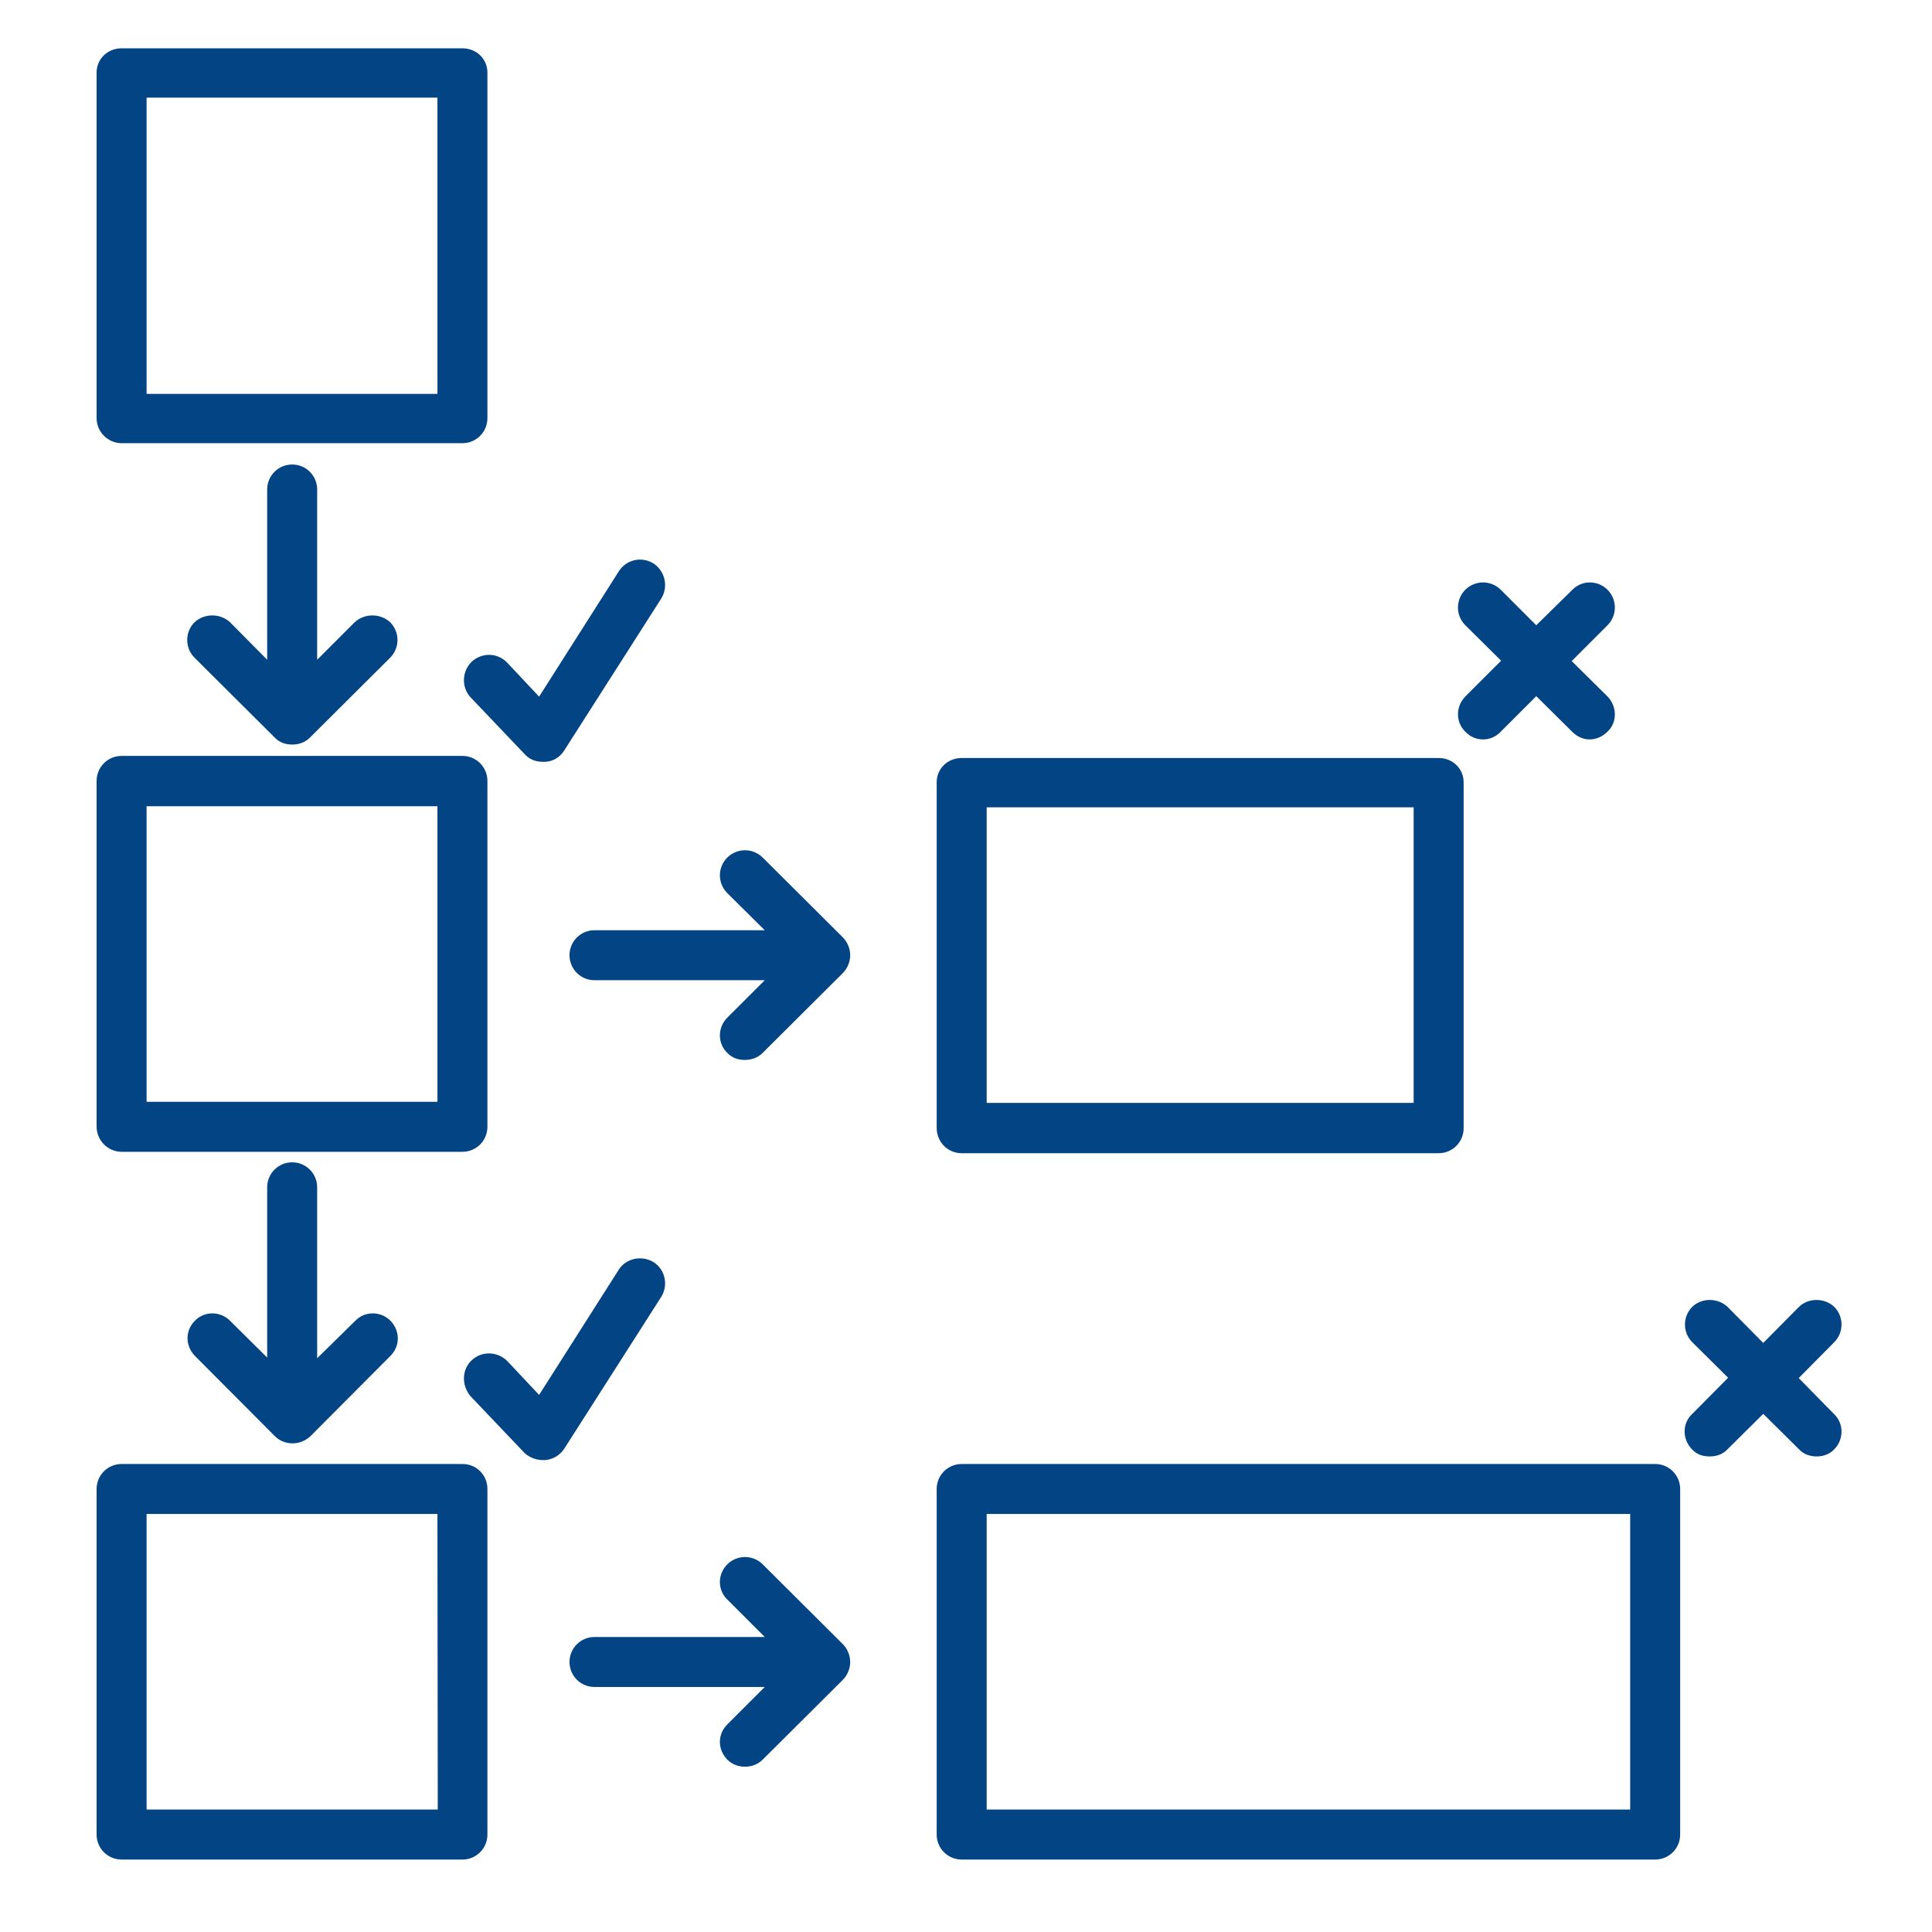 <svg xmlns="http://www.w3.org/2000/svg" width="80" height="80" viewBox="0 0 80 80" fill="none"><g clip-path="url(#clip0_2001_867)"><path d="M39.821 47.752H59.571C60.144 47.752 60.606 47.29 60.606 46.717V32.394C60.606 31.82 60.144 31.387 59.571 31.387H39.821C39.248 31.387 38.786 31.82 38.786 32.394V46.703C38.786 47.29 39.248 47.752 39.821 47.752ZM40.856 33.429H58.536V45.668H40.856V33.429Z" fill="#034584"></path><path d="M68.537 60.621H39.821C39.248 60.621 38.786 61.083 38.786 61.656V75.965C38.786 76.538 39.248 77 39.821 77H68.537C69.11 77 69.572 76.538 69.572 75.965V61.656C69.572 61.083 69.11 60.621 68.537 60.621ZM67.502 74.93H40.856V62.691H67.502V74.93Z" fill="#034584"></path><path d="M5.035 18.351H19.148C19.721 18.351 20.183 17.889 20.183 17.316V3.007C20.183 2.434 19.721 2 19.148 2H5.035C4.462 2 4 2.434 4 3.007V17.316C4 17.889 4.476 18.351 5.035 18.351ZM6.07 4.042H18.113V16.309H6.07V4.042Z" fill="#034584"></path><path d="M5.035 47.694H19.148C19.721 47.694 20.183 47.232 20.183 46.659V32.336C20.183 31.762 19.721 31.301 19.148 31.301H5.035C4.462 31.301 4 31.762 4 32.336V46.645C4 47.232 4.476 47.694 5.035 47.694ZM6.07 33.385H18.113V45.624H6.07V33.385Z" fill="#034584"></path><path d="M19.148 60.621H5.035C4.462 60.621 4 61.083 4 61.656V75.965C4 76.538 4.462 77 5.035 77H19.148C19.721 77 20.183 76.538 20.183 75.965V61.656C20.183 61.083 19.735 60.621 19.148 60.621ZM18.127 74.93H6.07V62.691H18.113L18.127 74.93Z" fill="#034584"></path><path d="M12.098 19.234C11.525 19.234 11.063 19.696 11.063 20.269V27.319L9.525 25.766C9.119 25.389 8.462 25.389 8.056 25.766C7.651 26.172 7.651 26.829 8.056 27.235L11.371 30.536C11.581 30.76 11.847 30.83 12.098 30.83C12.378 30.83 12.63 30.746 12.84 30.536L16.155 27.235C16.56 26.829 16.56 26.172 16.155 25.766C15.749 25.389 15.092 25.389 14.686 25.766L13.133 27.319V20.269C13.133 19.696 12.672 19.234 12.098 19.234Z" fill="#034584"></path><path d="M12.098 48.129C11.525 48.129 11.063 48.59 11.063 49.164V56.214L9.525 54.689C9.119 54.283 8.461 54.283 8.07 54.689C7.664 55.094 7.664 55.724 8.07 56.144L11.385 59.472C11.581 59.668 11.846 59.766 12.112 59.766C12.392 59.766 12.658 59.654 12.853 59.472L16.168 56.144C16.574 55.738 16.574 55.108 16.168 54.689C15.763 54.283 15.105 54.283 14.714 54.689L13.133 56.241V49.164C13.133 48.59 12.672 48.129 12.098 48.129Z" fill="#034584"></path><path d="M31.583 35.511C31.177 35.106 30.52 35.106 30.114 35.511C29.708 35.917 29.708 36.574 30.114 36.98L31.667 38.519H24.617C24.044 38.519 23.582 38.98 23.582 39.553C23.582 40.127 24.044 40.589 24.617 40.589H31.667L30.114 42.141C29.708 42.547 29.708 43.204 30.114 43.596C30.324 43.82 30.59 43.889 30.841 43.889C31.107 43.889 31.373 43.806 31.583 43.596L34.898 40.295C35.093 40.099 35.205 39.819 35.205 39.553C35.205 39.288 35.093 39.008 34.898 38.812L31.583 35.511Z" fill="#034584"></path><path d="M31.583 64.777C31.177 64.371 30.52 64.371 30.114 64.777C29.708 65.183 29.708 65.84 30.114 66.231L31.667 67.784H24.617C24.044 67.784 23.582 68.246 23.582 68.819C23.582 69.393 24.044 69.854 24.617 69.854H31.667L30.114 71.407C29.708 71.812 29.708 72.442 30.114 72.861C30.324 73.071 30.59 73.155 30.841 73.155C31.107 73.155 31.373 73.071 31.583 72.861L34.898 69.561C35.093 69.365 35.205 69.085 35.205 68.819C35.205 68.553 35.093 68.274 34.898 68.078L31.583 64.777Z" fill="#034584"></path><path d="M19.484 28.874L21.722 31.224C21.918 31.447 22.184 31.545 22.477 31.545C22.505 31.545 22.533 31.545 22.575 31.545C22.897 31.531 23.177 31.363 23.358 31.084L27.387 24.775C27.68 24.286 27.541 23.657 27.065 23.335C26.576 23.027 25.932 23.167 25.624 23.657L22.323 28.846L21.009 27.447C20.603 27.013 19.946 27.013 19.526 27.405C19.12 27.811 19.106 28.468 19.484 28.874Z" fill="#034584"></path><path d="M27.065 52.263C26.576 51.969 25.932 52.095 25.624 52.571L22.323 57.76L21.009 56.361C20.603 55.955 19.946 55.927 19.526 56.333C19.12 56.711 19.106 57.368 19.484 57.816L21.722 60.166C21.918 60.347 22.198 60.459 22.477 60.459C22.505 60.459 22.533 60.459 22.575 60.459C22.897 60.431 23.177 60.263 23.358 59.998L27.387 53.69C27.68 53.2 27.541 52.571 27.065 52.263Z" fill="#034584"></path><path d="M60.675 30.296C60.885 30.52 61.137 30.618 61.417 30.618C61.682 30.618 61.948 30.506 62.144 30.296L63.613 28.827L65.095 30.296C65.305 30.506 65.557 30.618 65.823 30.618C66.088 30.618 66.354 30.506 66.564 30.296C66.969 29.918 66.969 29.261 66.564 28.841L65.081 27.373L66.564 25.89C66.969 25.484 66.969 24.827 66.564 24.421C66.158 24.016 65.501 24.016 65.109 24.421L63.613 25.89L62.144 24.421C61.738 24.016 61.081 24.016 60.675 24.421C60.27 24.827 60.27 25.484 60.675 25.89L62.158 27.359L60.675 28.841C60.27 29.261 60.27 29.904 60.675 30.296Z" fill="#034584"></path><path d="M74.481 57.063L75.95 55.58C76.355 55.174 76.355 54.517 75.95 54.111C75.544 53.734 74.887 53.734 74.495 54.111L73.012 55.608L71.53 54.111C71.124 53.734 70.467 53.734 70.075 54.111C69.669 54.517 69.669 55.174 70.075 55.58L71.558 57.049L70.061 58.559C69.655 58.937 69.655 59.594 70.061 60.014C70.271 60.238 70.523 60.308 70.802 60.308C71.068 60.308 71.334 60.224 71.53 60.014L73.012 58.545L74.495 60.014C74.691 60.224 74.957 60.308 75.222 60.308C75.488 60.308 75.754 60.224 75.95 60.014C76.355 59.608 76.355 58.951 75.95 58.559L74.481 57.063Z" fill="#034584"></path></g><defs><clipPath id="clip0_2001_867"><rect width="80" height="80" fill="white"></rect></clipPath></defs></svg>
